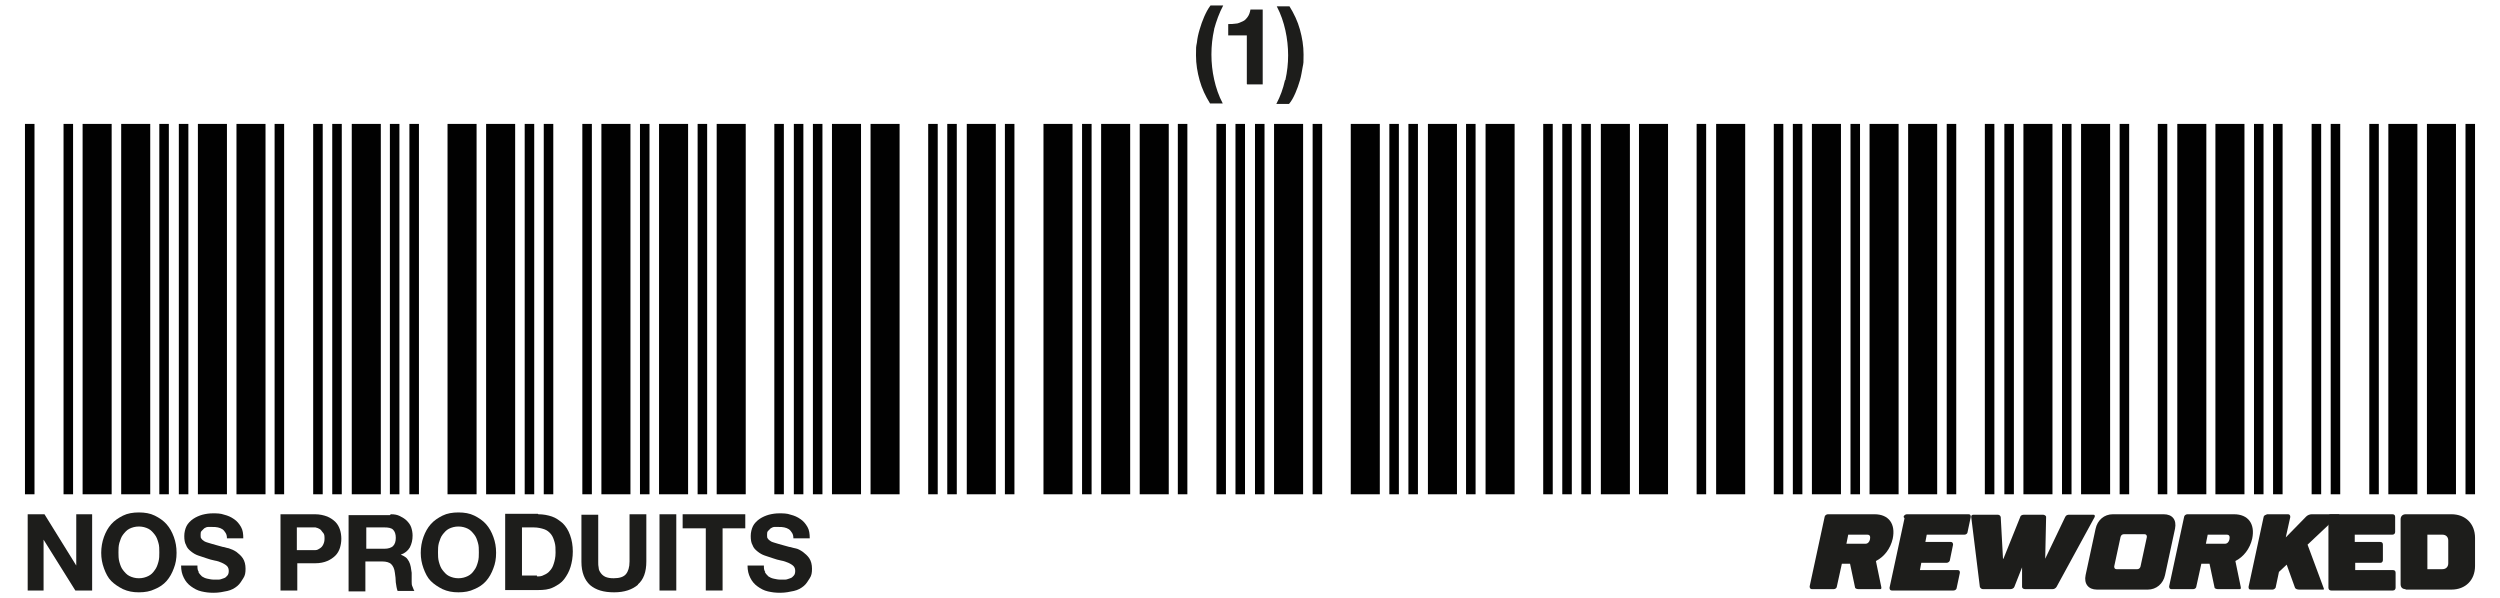 <svg viewBox="0 0 550.8 131.8" version="1.1" xmlns="http://www.w3.org/2000/svg" data-name="Calque 2" id="Calque_2">
  <defs>
    <style>
      .cls-1 {
        fill: #1d1d1b;
      }

      .cls-1, .cls-2 {
        stroke-width: 0px;
      }

      .cls-2 {
        fill: #010101;
      }
    </style>
  </defs>
  <g data-name="Calque 2-2" id="Calque_2-2">
    <g>
      <g id="bars">
        <rect height="81.6" width="2.1" y="27.3" x="5.5" class="cls-2"></rect>
        <rect height="81.6" width="2.1" y="27.3" x="14" class="cls-2"></rect>
        <rect height="81.6" width="6.4" y="27.3" x="18.2" class="cls-2"></rect>
        <rect height="81.6" width="6.4" y="27.3" x="26.7" class="cls-2"></rect>
        <rect height="81.6" width="2.1" y="27.3" x="35.1" class="cls-2"></rect>
        <rect height="81.6" width="2.1" y="27.3" x="39.4" class="cls-2"></rect>
        <rect height="81.6" width="6.4" y="27.3" x="43.6" class="cls-2"></rect>
        <rect height="81.6" width="6.4" y="27.3" x="52.1" class="cls-2"></rect>
        <rect height="81.6" width="2.1" y="27.3" x="60.5" class="cls-2"></rect>
        <rect height="81.6" width="2.1" y="27.3" x="69" class="cls-2"></rect>
        <rect height="81.6" width="2.1" y="27.3" x="73.2" class="cls-2"></rect>
        <rect height="81.6" width="6.4" y="27.3" x="77.5" class="cls-2"></rect>
        <rect height="81.6" width="2.1" y="27.3" x="85.9" class="cls-2"></rect>
        <rect height="81.6" width="2.1" y="27.3" x="90.2" class="cls-2"></rect>
        <rect height="81.6" width="6.4" y="27.3" x="98.6" class="cls-2"></rect>
        <rect height="81.6" width="6.4" y="27.3" x="107.1" class="cls-2"></rect>
        <rect height="81.6" width="2.1" y="27.3" x="115.6" class="cls-2"></rect>
        <rect height="81.6" width="2.1" y="27.3" x="119.8" class="cls-2"></rect>
        <rect height="81.6" width="2.1" y="27.3" x="128.3" class="cls-2"></rect>
        <rect height="81.6" width="6.4" y="27.3" x="132.5" class="cls-2"></rect>
        <rect height="81.6" width="2.1" y="27.3" x="141" class="cls-2"></rect>
        <rect height="81.6" width="6.4" y="27.3" x="145.2" class="cls-2"></rect>
        <rect height="81.6" width="2.1" y="27.3" x="153.7" class="cls-2"></rect>
        <rect height="81.6" width="6.4" y="27.3" x="157.9" class="cls-2"></rect>
        <rect height="81.6" width="2.1" y="27.3" x="170.6" class="cls-2"></rect>
        <rect height="81.6" width="2.1" y="27.3" x="174.9" class="cls-2"></rect>
        <rect height="81.6" width="2.1" y="27.3" x="179.1" class="cls-2"></rect>
        <rect height="81.6" width="6.4" y="27.3" x="183.3" class="cls-2"></rect>
        <rect height="81.6" width="6.4" y="27.3" x="191.8" class="cls-2"></rect>
        <rect height="81.6" width="2.1" y="27.3" x="204.5" class="cls-2"></rect>
        <rect height="81.6" width="2.1" y="27.3" x="208.7" class="cls-2"></rect>
        <rect height="81.6" width="6.4" y="27.3" x="213" class="cls-2"></rect>
        <rect height="81.6" width="2.1" y="27.3" x="221.4" class="cls-2"></rect>
        <rect height="81.6" width="6.4" y="27.3" x="229.9" class="cls-2"></rect>
        <rect height="81.6" width="2.1" y="27.3" x="238.4" class="cls-2"></rect>
        <rect height="81.6" width="6.4" y="27.3" x="242.6" class="cls-2"></rect>
        <rect height="81.6" width="6.4" y="27.3" x="251.1" class="cls-2"></rect>
        <rect height="81.6" width="2.1" y="27.3" x="259.5" class="cls-2"></rect>
        <rect height="81.6" width="2.1" y="27.3" x="268" class="cls-2"></rect>
        <rect height="81.6" width="2.1" y="27.3" x="272.2" class="cls-2"></rect>
        <rect height="81.6" width="2.1" y="27.3" x="276.5" class="cls-2"></rect>
        <rect height="81.6" width="6.4" y="27.3" x="280.7" class="cls-2"></rect>
        <rect height="81.6" width="2.1" y="27.3" x="289.2" class="cls-2"></rect>
        <rect height="81.6" width="6.4" y="27.3" x="297.6" class="cls-2"></rect>
        <rect height="81.6" width="2.1" y="27.3" x="306.1" class="cls-2"></rect>
        <rect height="81.6" width="2.1" y="27.3" x="310.3" class="cls-2"></rect>
        <rect height="81.6" width="6.4" y="27.3" x="314.6" class="cls-2"></rect>
        <rect height="81.6" width="2.1" y="27.3" x="323" class="cls-2"></rect>
        <rect height="81.6" width="6.4" y="27.3" x="327.3" class="cls-2"></rect>
        <rect height="81.6" width="2.1" y="27.3" x="340" class="cls-2"></rect>
        <rect height="81.6" width="2.1" y="27.3" x="344.2" class="cls-2"></rect>
        <rect height="81.6" width="2.1" y="27.3" x="348.4" class="cls-2"></rect>
        <rect height="81.6" width="6.4" y="27.3" x="352.7" class="cls-2"></rect>
        <rect height="81.6" width="6.4" y="27.3" x="361.1" class="cls-2"></rect>
        <rect height="81.6" width="2.1" y="27.3" x="373.8" class="cls-2"></rect>
        <rect height="81.6" width="6.4" y="27.3" x="378.1" class="cls-2"></rect>
        <rect height="81.6" width="2.1" y="27.3" x="390.8" class="cls-2"></rect>
        <rect height="81.6" width="2.1" y="27.3" x="395" class="cls-2"></rect>
        <rect height="81.6" width="6.4" y="27.3" x="399.2" class="cls-2"></rect>
        <rect height="81.6" width="2.1" y="27.3" x="407.7" class="cls-2"></rect>
        <rect height="81.6" width="6.4" y="27.3" x="411.9" class="cls-2"></rect>
        <rect height="81.6" width="6.4" y="27.3" x="420.4" class="cls-2"></rect>
        <rect height="81.6" width="2.1" y="27.3" x="428.9" class="cls-2"></rect>
        <rect height="81.6" width="2.1" y="27.3" x="437.3" class="cls-2"></rect>
        <rect height="81.6" width="2.1" y="27.3" x="441.6" class="cls-2"></rect>
        <rect height="81.6" width="6.4" y="27.3" x="445.8" class="cls-2"></rect>
        <rect height="81.6" width="2.1" y="27.3" x="454.3" class="cls-2"></rect>
        <rect height="81.6" width="6.4" y="27.3" x="458.5" class="cls-2"></rect>
        <rect height="81.6" width="2.1" y="27.3" x="467" class="cls-2"></rect>
        <rect height="81.6" width="2.1" y="27.3" x="475.4" class="cls-2"></rect>
        <rect height="81.6" width="6.4" y="27.3" x="479.7" class="cls-2"></rect>
        <rect height="81.6" width="6.4" y="27.3" x="488.1" class="cls-2"></rect>
        <rect height="81.6" width="2.1" y="27.3" x="496.6" class="cls-2"></rect>
        <rect height="81.6" width="2.1" y="27.3" x="500.8" class="cls-2"></rect>
        <rect height="81.6" width="2.1" y="27.3" x="509.3" class="cls-2"></rect>
        <rect height="81.6" width="2.1" y="27.3" x="513.5" class="cls-2"></rect>
        <rect height="81.6" width="2.1" y="27.3" x="522" class="cls-2"></rect>
        <rect height="81.6" width="6.4" y="27.3" x="526.2" class="cls-2"></rect>
        <rect height="81.6" width="6.4" y="27.3" x="534.7" class="cls-2"></rect>
        <rect height="81.6" width="2.1" y="27.3" x="543.2" class="cls-2"></rect>
      </g>
      <g>
        <path d="M9.8,113.3l7,11.3h0v-11.3h3.5v16.8h-3.7l-7-11.2h0v11.2h-3.5v-16.8h3.7Z" class="cls-1"></path>
        <path d="M22.9,118.3c.4-1.1.9-2,1.6-2.8s1.6-1.4,2.6-1.9,2.2-.7,3.5-.7,2.5.2,3.5.7c1,.5,1.9,1.1,2.6,1.9.7.8,1.2,1.7,1.6,2.8.4,1.1.6,2.2.6,3.5s-.2,2.4-.6,3.4c-.4,1.1-.9,2-1.6,2.8-.7.8-1.6,1.4-2.6,1.8-1,.5-2.2.7-3.5.7s-2.4-.2-3.5-.7c-1-.5-1.9-1.1-2.6-1.8s-1.2-1.7-1.6-2.8c-.4-1.1-.6-2.2-.6-3.4s.2-2.4.6-3.5ZM26.3,123.8c.2.7.4,1.3.8,1.8.4.5.8,1,1.4,1.3s1.3.5,2.1.5,1.5-.2,2.1-.5,1-.7,1.4-1.3c.4-.5.6-1.1.8-1.8s.2-1.4.2-2.1,0-1.5-.2-2.1c-.2-.7-.4-1.3-.8-1.8s-.8-1-1.4-1.3-1.3-.5-2.1-.5-1.5.2-2.1.5-1,.8-1.4,1.3-.6,1.2-.8,1.8c-.2.7-.2,1.4-.2,2.1s0,1.4.2,2.1Z" class="cls-1"></path>
        <path d="M43.7,126c.2.4.5.7.8,1,.3.2.7.4,1.2.5.5.1.9.2,1.4.2s.7,0,1.1,0c.4,0,.7-.2,1.1-.3s.6-.4.8-.6.3-.6.3-1-.1-.8-.4-1.1c-.3-.3-.7-.5-1.1-.7s-1-.4-1.6-.5-1.2-.3-1.8-.5c-.6-.2-1.2-.4-1.8-.6-.6-.2-1.1-.5-1.6-.9s-.9-.8-1.1-1.4c-.3-.5-.4-1.2-.4-2s.2-1.6.5-2.2.9-1.2,1.5-1.6,1.3-.7,2-.9c.8-.2,1.5-.3,2.3-.3s1.7,0,2.5.3c.8.2,1.5.5,2.2,1,.6.4,1.1,1,1.5,1.7.4.7.5,1.5.5,2.5h-3.6c0-.5-.1-.9-.3-1.2-.2-.3-.4-.6-.7-.8s-.6-.3-1-.4-.8-.1-1.3-.1-.6,0-.9,0c-.3,0-.6.2-.8.3-.2.2-.4.4-.6.6s-.2.5-.2.9,0,.6.2.8c.1.2.4.4.7.6.4.2.9.3,1.5.5s1.5.4,2.5.7c.3,0,.7.2,1.3.3.6.2,1.1.4,1.7.8.5.4,1,.8,1.4,1.4.4.6.6,1.4.6,2.3s-.1,1.5-.5,2.1-.7,1.2-1.3,1.7c-.6.5-1.3.9-2.2,1.1s-1.9.4-3,.4-1.8-.1-2.7-.3c-.9-.2-1.6-.6-2.3-1.1-.7-.5-1.2-1.1-1.6-1.9-.4-.8-.6-1.6-.6-2.7h3.6c0,.6,0,1,.3,1.4h0Z" class="cls-1"></path>
        <path d="M69.4,113.3c1,0,1.9.2,2.7.5.7.3,1.3.7,1.8,1.2.5.5.8,1.1,1,1.7s.3,1.3.3,2-.1,1.3-.3,2c-.2.6-.5,1.2-1,1.7-.5.5-1.1.9-1.8,1.2-.7.3-1.6.5-2.7.5h-3.9v6h-3.7v-16.8s7.6,0,7.6,0ZM68.3,121.2c.4,0,.8,0,1.2,0,.4,0,.7-.2,1-.4.3-.2.5-.4.7-.8s.3-.8.3-1.3,0-1-.3-1.3-.4-.6-.7-.8-.6-.3-1-.4c-.4,0-.8,0-1.2,0h-2.9v5h2.9Z" class="cls-1"></path>
        <path d="M86.1,113.3c.8,0,1.4.1,2,.4s1.1.6,1.5,1,.8.9,1,1.5.3,1.2.3,1.8c0,1-.2,1.8-.6,2.6-.4.7-1.1,1.3-2,1.6h0c.5.2.8.4,1.1.6s.5.6.7.9c.2.4.3.7.4,1.2s.1.8.2,1.3c0,.3,0,.6,0,.9,0,.4,0,.7,0,1.1,0,.4,0,.7.2,1.1s.2.6.4.9h-3.7c-.2-.5-.3-1.2-.4-1.9,0-.7-.1-1.4-.2-2.1-.1-.9-.4-1.5-.8-1.9s-1.1-.6-2-.6h-3.7v6.6h-3.7v-16.8h9.1ZM84.7,120.9c.8,0,1.5-.2,1.9-.6.4-.4.6-1,.6-1.8s-.2-1.4-.6-1.8c-.4-.4-1.1-.5-1.9-.5h-4v4.7h4Z" class="cls-1"></path>
        <path d="M93.3,118.3c.4-1.1.9-2,1.6-2.8s1.6-1.4,2.6-1.9,2.2-.7,3.5-.7,2.5.2,3.5.7c1,.5,1.9,1.1,2.6,1.9.7.8,1.2,1.7,1.6,2.8.4,1.1.6,2.2.6,3.5s-.2,2.4-.6,3.4c-.4,1.1-.9,2-1.6,2.8s-1.6,1.4-2.6,1.8c-1,.5-2.2.7-3.5.7s-2.4-.2-3.5-.7c-1-.5-1.9-1.1-2.6-1.8s-1.2-1.7-1.6-2.8c-.4-1.1-.6-2.2-.6-3.4s.2-2.4.6-3.5ZM96.7,123.8c.2.7.4,1.3.8,1.8.4.5.8,1,1.4,1.3s1.3.5,2.1.5,1.5-.2,2.1-.5,1-.7,1.4-1.3c.4-.5.6-1.1.8-1.8s.2-1.4.2-2.1,0-1.5-.2-2.1c-.2-.7-.4-1.3-.8-1.8s-.8-1-1.4-1.3-1.3-.5-2.1-.5-1.5.2-2.1.5-1,.8-1.4,1.3-.6,1.2-.8,1.8c-.2.7-.2,1.4-.2,2.1s0,1.4.2,2.1Z" class="cls-1"></path>
        <path d="M118.6,113.3c1.1,0,2.1.2,3,.5.9.3,1.7.9,2.4,1.5.7.7,1.2,1.5,1.6,2.6s.6,2.3.6,3.6-.2,2.4-.5,3.4-.8,1.9-1.4,2.7c-.6.8-1.4,1.3-2.4,1.8s-2.1.6-3.4.6h-7.2v-16.8s7.2,0,7.2,0ZM118.3,127c.5,0,1,0,1.5-.3.5-.2,1-.5,1.3-.9.4-.4.7-.9.9-1.6.2-.6.4-1.4.4-2.4s0-1.6-.2-2.3-.4-1.3-.8-1.8c-.4-.5-.9-.9-1.5-1.1s-1.4-.4-2.3-.4h-2.6v10.6h3.3,0Z" class="cls-1"></path>
        <path d="M140.6,128.8c-1.3,1.1-3,1.7-5.3,1.7s-4-.5-5.3-1.6c-1.2-1.1-1.9-2.8-1.9-5.1v-10.4h3.7v10.4c0,.5,0,.9.1,1.3,0,.4.2.8.5,1.2s.6.6,1,.8c.5.2,1,.3,1.8.3,1.3,0,2.2-.3,2.7-.9s.8-1.5.8-2.8v-10.4h3.7v10.4c0,2.3-.6,4-1.9,5.1h0Z" class="cls-1"></path>
        <path d="M149,113.3v16.8h-3.7v-16.8s3.7,0,3.7,0Z" class="cls-1"></path>
        <path d="M150.4,116.4v-3.1h13.8v3.1h-5v13.7h-3.7v-13.7h-5,0Z" class="cls-1"></path>
        <path d="M168.5,126c.2.4.5.7.8,1,.3.2.7.4,1.2.5.5.1.9.2,1.4.2s.7,0,1.1,0c.4,0,.7-.2,1.1-.3s.6-.4.8-.6.3-.6.3-1-.1-.8-.4-1.1c-.3-.3-.7-.5-1.1-.7-.5-.2-1-.4-1.6-.5s-1.2-.3-1.8-.5c-.6-.2-1.2-.4-1.8-.6-.6-.2-1.1-.5-1.6-.9-.5-.4-.9-.8-1.1-1.4-.3-.5-.4-1.2-.4-2s.2-1.6.5-2.2.9-1.2,1.5-1.6,1.3-.7,2-.9c.8-.2,1.5-.3,2.3-.3s1.7,0,2.5.3c.8.2,1.5.5,2.2,1,.6.4,1.1,1,1.5,1.7.4.7.5,1.5.5,2.5h-3.6c0-.5-.1-.9-.3-1.2-.2-.3-.4-.6-.7-.8s-.6-.3-1-.4-.8-.1-1.3-.1-.6,0-.9,0c-.3,0-.6.2-.8.3-.2.2-.4.4-.6.6s-.2.5-.2.9,0,.6.2.8c.1.2.4.4.7.6.4.2.9.3,1.5.5s1.5.4,2.5.7c.3,0,.7.2,1.3.3s1.1.4,1.7.8c.5.4,1,.8,1.4,1.4.4.6.6,1.4.6,2.3s-.1,1.5-.5,2.1-.7,1.2-1.3,1.7-1.3.9-2.2,1.1-1.9.4-3,.4-1.8-.1-2.7-.3c-.9-.2-1.6-.6-2.3-1.1-.7-.5-1.2-1.1-1.6-1.9-.4-.8-.6-1.6-.6-2.7h3.6c0,.6,0,1,.3,1.4h0Z" class="cls-1"></path>
      </g>
      <g>
        <path d="M267.5,6.5c-.4,1.8-.6,3.6-.6,5.5s.2,3.7.6,5.5c.4,1.8,1,3.6,1.9,5.3h-2.8c-1-1.6-1.8-3.3-2.3-5.1s-.8-3.6-.8-5.5,0-1.8.2-2.8c.1-1,.3-1.9.6-2.9s.6-1.9,1-2.8c.4-.9.8-1.7,1.4-2.5h2.8c-.9,1.7-1.5,3.4-2,5.2h0Z" class="cls-1"></path>
        <path d="M274.7,18.5V7.8h-4.1v-2.5c.6,0,1.1,0,1.7-.1.5,0,1-.3,1.5-.5s.8-.6,1.1-1c.3-.4.5-1,.6-1.6h2.7v16.5h-3.4Z" class="cls-1"></path>
        <path d="M283.2,17.6c.4-1.8.6-3.6.6-5.4s-.2-3.7-.6-5.5c-.4-1.8-1-3.6-1.9-5.3h2.8c1,1.6,1.8,3.3,2.3,5.1.5,1.8.8,3.6.8,5.5s0,1.8-.2,2.8-.3,1.9-.6,2.9c-.3,1-.6,1.9-1,2.8s-.8,1.7-1.4,2.4h-2.8c.9-1.7,1.5-3.4,1.9-5.2h0Z" class="cls-1"></path>
      </g>
      <g>
        <path d="M409.5,129.8c-.3,0-.8-.1-.8-.4l-1.1-5.2h-1.8l-1.1,5c0,.3-.3.6-.7.6h-4.8c-.3,0-.5-.2-.5-.6l3.3-15.3c0-.3.4-.6.7-.6h10.3c3.1,0,4.7,2.1,4,5.4-.5,2.2-1.9,4-3.7,4.9l1.2,5.8c0,.3,0,.4-.3.4h-4.8ZM411,119.8c.5,0,.9-.4,1-1,.1-.6,0-1-.6-1h-4.2l-.4,2h4.2,0Z" class="cls-1"></path>
        <path d="M419.4,113.9c0-.3.4-.6.7-.6h13.6c.4,0,.5.2.5.6l-.7,3.3c0,.3-.3.6-.7.6h-8.3l-.3,1.6h5.6c.3,0,.5.2.5.6l-.7,3.4c0,.3-.4.6-.7.6h-5.6l-.3,1.6h8.3c.4,0,.5.2.5.6l-.7,3.3c0,.3-.3.6-.7.6h-13.6c-.3,0-.5-.2-.5-.6l3.3-15.3h0Z" class="cls-1"></path>
        <path d="M441.4,123.1l3.7-9.2c.1-.4.5-.5.9-.5h4.1c.3,0,.7.2.7.5l-.2,9.2,4.4-9.2c.2-.4.5-.5.9-.5h5.3c.3,0,.4.2.3.5l-8.4,15.4c-.2.3-.5.5-.9.5h-6c-.4,0-.7-.2-.7-.5v-4.3c0,0-1.7,4.3-1.7,4.3-.1.3-.5.5-.9.5h-6c-.3,0-.6-.2-.7-.5l-1.9-15.4c0-.3.1-.5.5-.5h5.3c.4,0,.6.2.7.5l.5,9.2h0Z" class="cls-1"></path>
        <path d="M461.7,116.5c.4-1.9,1.9-3.2,3.8-3.2h11.2c1.9,0,2.9,1.2,2.5,3.2l-2.2,10.2c-.4,1.9-1.9,3.2-3.8,3.2h-11.2c-1.9,0-2.9-1.3-2.5-3.2l2.2-10.2h0ZM467.9,117.7c-.3,0-.6.2-.7.6l-1.4,6.5c0,.3.1.6.5.6h4.6c.3,0,.6-.2.7-.6l1.4-6.5c0-.3-.1-.6-.5-.6h-4.6Z" class="cls-1"></path>
        <path d="M488.7,129.8c-.3,0-.8-.1-.8-.4l-1.1-5.2h-1.8l-1.1,5c0,.3-.3.6-.7.6h-4.8c-.3,0-.5-.2-.5-.6l3.3-15.3c0-.3.4-.6.7-.6h10.3c3.1,0,4.7,2.1,4,5.4-.5,2.2-1.9,4-3.7,4.9l1.2,5.8c0,.3,0,.4-.3.4h-4.8ZM490.2,119.8c.5,0,.9-.4,1-1,.1-.6,0-1-.6-1h-4.2l-.4,2h4.2,0Z" class="cls-1"></path>
        <path d="M499.3,113.3h4.8c.3,0,.5.2.5.6l-1,4.5,4.5-4.6c.3-.3.8-.5,1.2-.5h6c.1,0,.2,0,0,.2l-6.9,6.5,3.6,9.7c0,.1,0,.2-.1.2h-5.3c-.4,0-.9-.1-1-.5l-1.8-5-1.7,1.6-.7,3.3c0,.3-.4.6-.7.6h-4.8c-.4,0-.5-.2-.5-.6l3.3-15.3c0-.3.3-.6.7-.6Z" class="cls-1"></path>
        <path d="M512.9,113.9c0-.3.2-.6.6-.6h13.6c.4,0,.6.2.6.6v3.3c0,.3-.2.6-.6.6h-8.3v1.6h5.6c.4,0,.6.2.6.6v3.4c0,.3-.2.6-.5.6h-5.6v1.6h8.3c.4,0,.6.2.6.6v3.3c0,.3-.2.6-.6.6h-13.6c-.3,0-.6-.2-.6-.6v-15.3h0Z" class="cls-1"></path>
        <path d="M530,129.8c-.7,0-1.1-.4-1.1-1.1v-14.3c0-.7.5-1.1,1.1-1.1h10.1c3.1,0,5.2,2.1,5.2,5.2v6.2c0,3.1-2.1,5.2-5.2,5.2h-10.1s0,0,0,0ZM534.8,125.4h3.3c.8,0,1.3-.5,1.3-1.3v-5c0-.8-.5-1.3-1.3-1.3h-3.3v7.6Z" class="cls-1"></path>
      </g>
    </g>
  </g>
</svg>